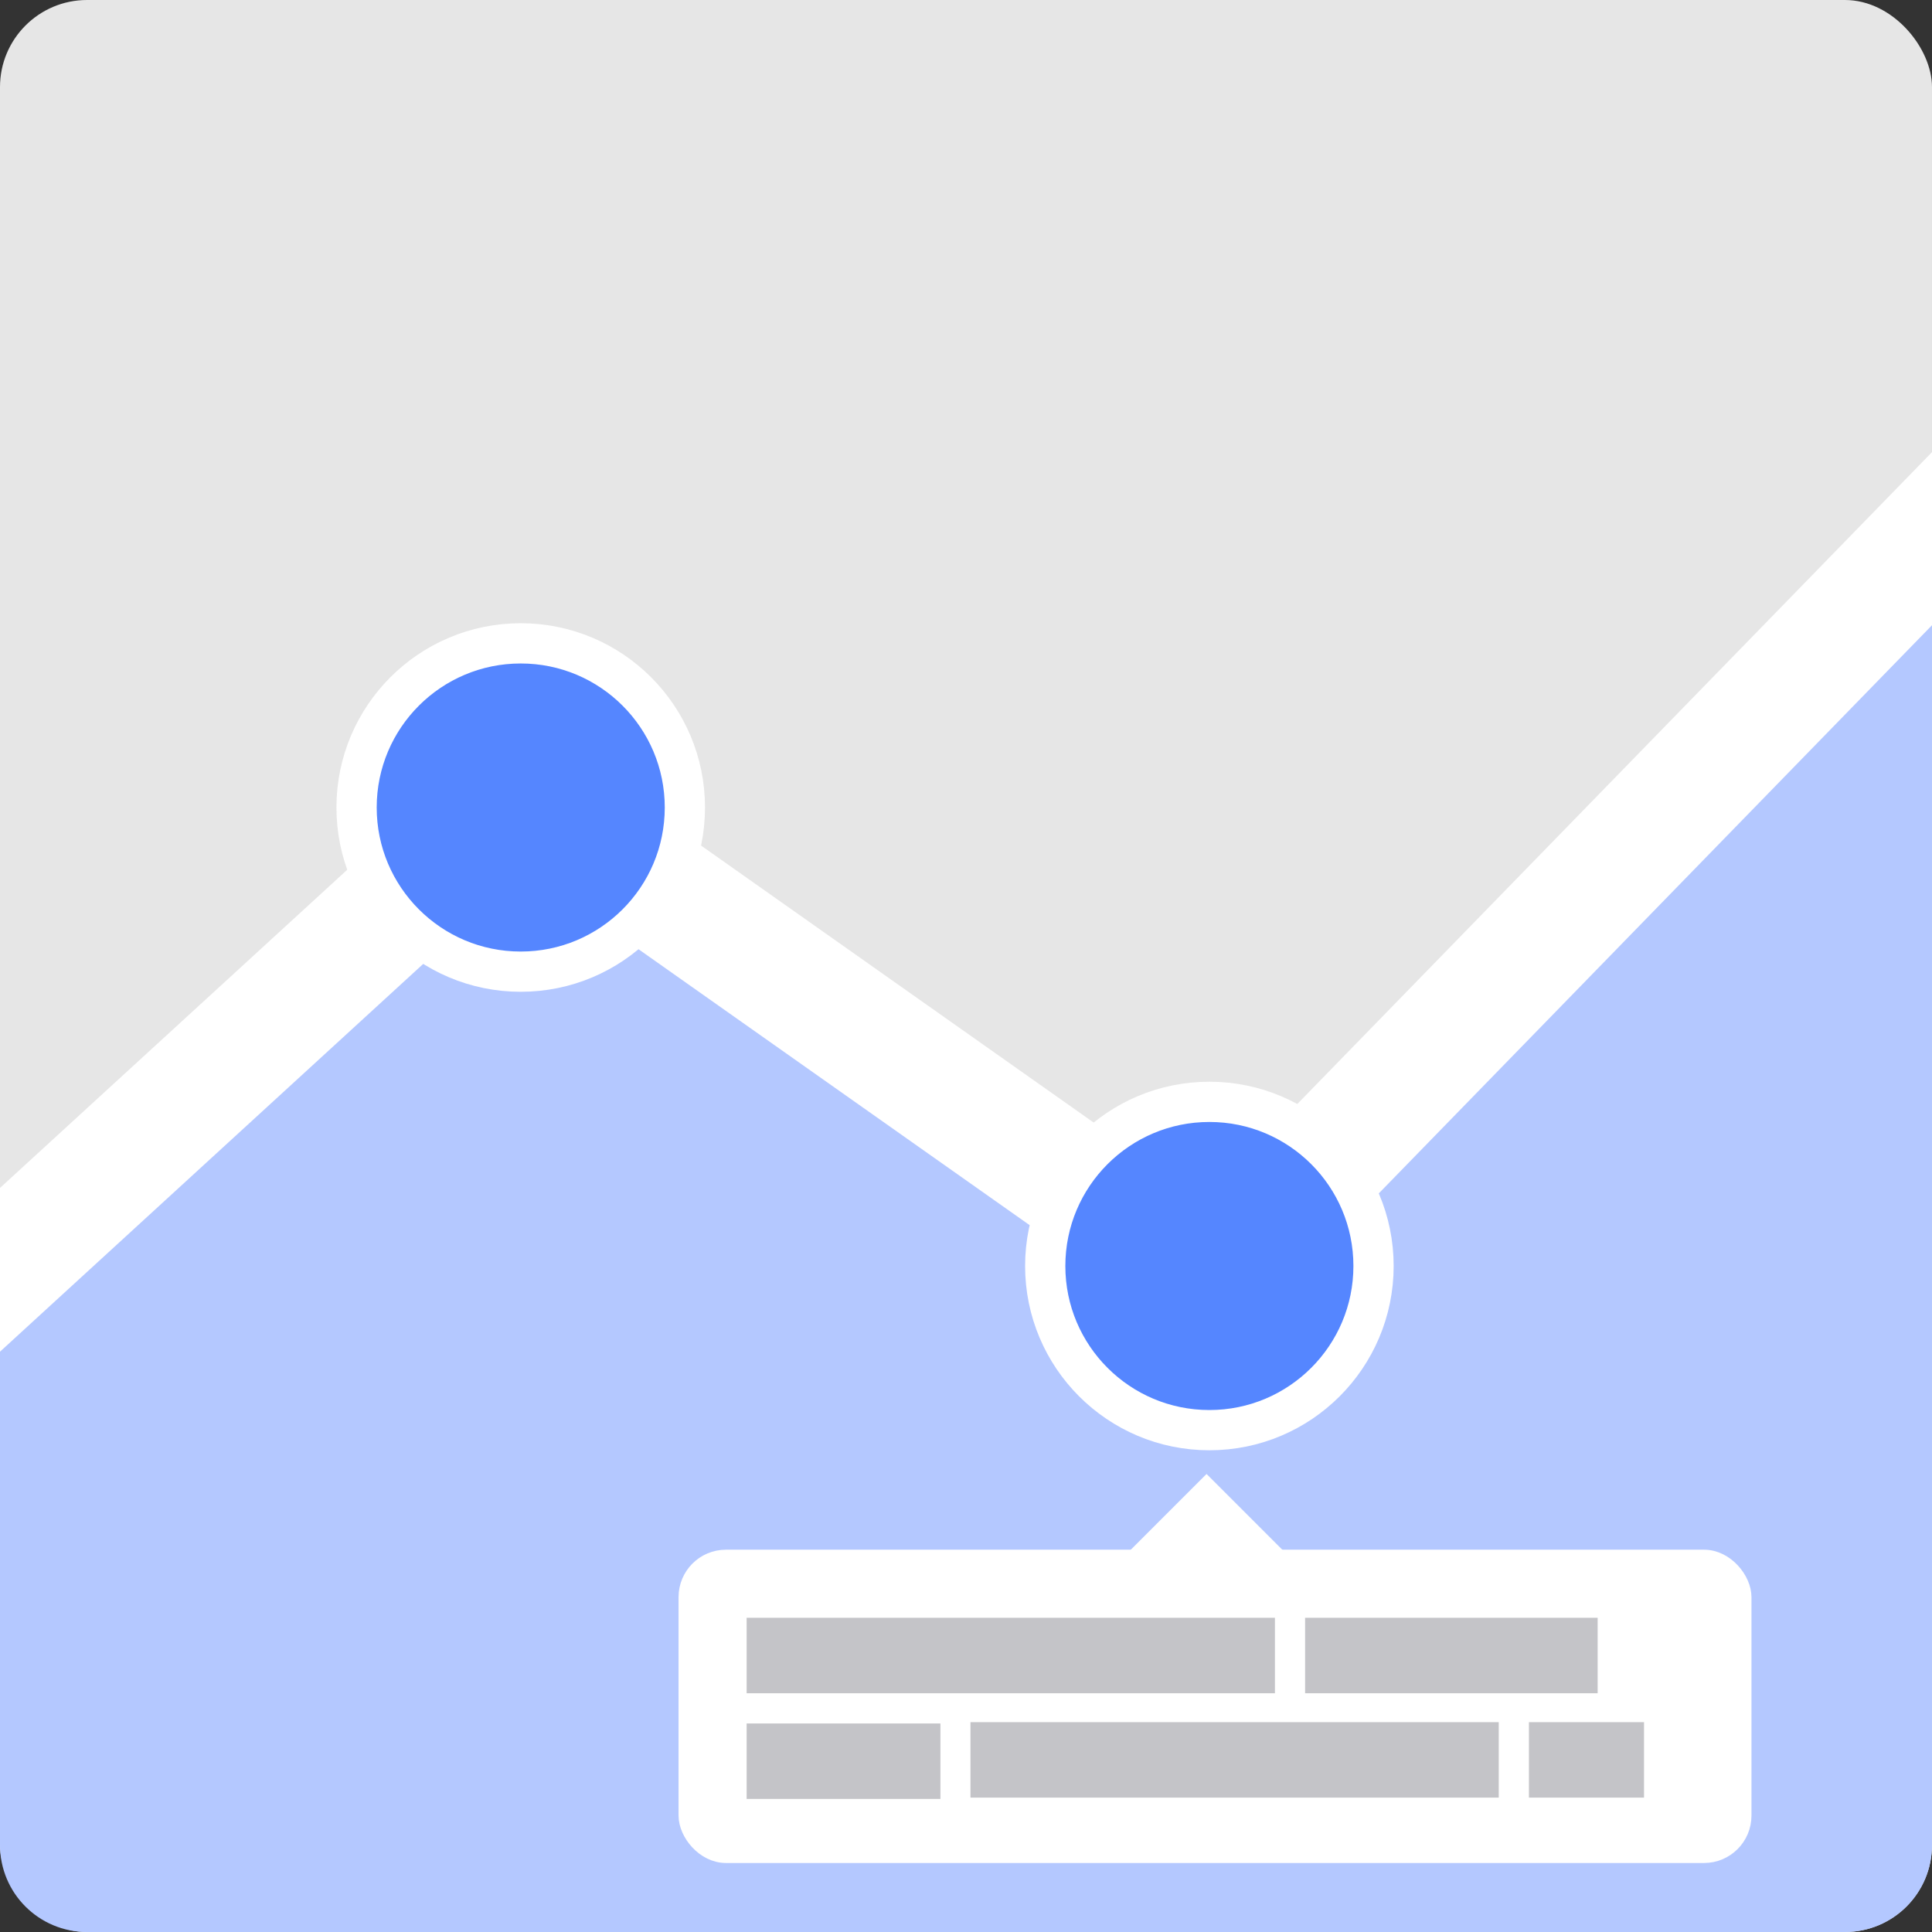 <?xml version="1.0" encoding="UTF-8" standalone="no"?>
<!-- Created with Inkscape (http://www.inkscape.org/) -->

<svg
   xmlns:osb="http://www.openswatchbook.org/uri/2009/osb"
   xmlns:dc="http://purl.org/dc/elements/1.1/"
   xmlns:cc="http://creativecommons.org/ns#"
   xmlns:rdf="http://www.w3.org/1999/02/22-rdf-syntax-ns#"
   xmlns:svg="http://www.w3.org/2000/svg"
   xmlns="http://www.w3.org/2000/svg"
   xmlns:sodipodi="http://sodipodi.sourceforge.net/DTD/sodipodi-0.dtd"
   xmlns:inkscape="http://www.inkscape.org/namespaces/inkscape"
   width="256"
   height="256"
   viewBox="0 0 67.733 67.733"
   version="1.1"
   id="svg8"
   inkscape:version="0.92.1 r15371"
   sodipodi:docname="statistics_2.svg"
   inkscape:export-filename="/bluebear/projecten/werkvergunningensysteem.nl.0061/visuals/statistics_2.png"
   inkscape:export-xdpi="96.000008"
   inkscape:export-ydpi="96.000008">
  <rect x="0" y="0" width="67.733" height="67.733" fill="#333333" stroke="none"/>
  <defs
     id="defs2">
    <filter
       style="color-interpolation-filters:sRGB;"
       inkscape:label="Drop Shadow"
       id="filter4811"
       x="-0.07"
       width="1.139"
       y="-0.07"
       height="1.139">
      <feFlood
         flood-opacity="0.498"
         flood-color="rgb(0,0,0)"
         result="flood"
         id="feFlood4801" />
      <feComposite
         in="flood"
         in2="SourceGraphic"
         operator="in"
         result="composite1"
         id="feComposite4803" />
      <feGaussianBlur
         in="composite1"
         stdDeviation="0.497"
         result="blur"
         id="feGaussianBlur4805" />
      <feOffset
         dx="0.5"
         dy="0.263"
         result="offset"
         id="feOffset4807" />
      <feComposite
         in="SourceGraphic"
         in2="offset"
         operator="over"
         result="composite2"
         id="feComposite4809" />
    </filter>
    <filter
       style="color-interpolation-filters:sRGB;"
       inkscape:label="Drop Shadow"
       id="filter4823">
      <feFlood
         flood-opacity="0.498"
         flood-color="rgb(0,0,0)"
         result="flood"
         id="feFlood4813" />
      <feComposite
         in="flood"
         in2="SourceGraphic"
         operator="in"
         result="composite1"
         id="feComposite4815" />
      <feGaussianBlur
         in="composite1"
         stdDeviation="0.5"
         result="blur"
         id="feGaussianBlur4817" />
      <feOffset
         dx="0.5"
         dy="0.3"
         result="offset"
         id="feOffset4819" />
      <feComposite
         in="SourceGraphic"
         in2="offset"
         operator="over"
         result="composite2"
         id="feComposite4821" />
    </filter>
    <filter
       style="color-interpolation-filters:sRGB;"
       inkscape:label="Drop Shadow"
       id="filter4835">
      <feFlood
         flood-opacity="0.498"
         flood-color="rgb(0,0,0)"
         result="flood"
         id="feFlood4825" />
      <feComposite
         in="flood"
         in2="SourceGraphic"
         operator="in"
         result="composite1"
         id="feComposite4827" />
      <feGaussianBlur
         in="composite1"
         stdDeviation="0.5"
         result="blur"
         id="feGaussianBlur4829" />
      <feOffset
         dx="0.5"
         dy="0.3"
         result="offset"
         id="feOffset4831" />
      <feComposite
         in="SourceGraphic"
         in2="offset"
         operator="over"
         result="composite2"
         id="feComposite4833" />
    </filter>
    <filter
       style="color-interpolation-filters:sRGB"
       inkscape:label="Drop Shadow"
       id="filter4823-3">
      <feFlood
         flood-opacity="0.498"
         flood-color="rgb(0,0,0)"
         result="flood"
         id="feFlood4813-6" />
      <feComposite
         in="flood"
         in2="SourceGraphic"
         operator="in"
         result="composite1"
         id="feComposite4815-7" />
      <feGaussianBlur
         in="composite1"
         stdDeviation="0.5"
         result="blur"
         id="feGaussianBlur4817-5" />
      <feOffset
         dx="0.5"
         dy="0.3"
         result="offset"
         id="feOffset4819-3" />
      <feComposite
         in="SourceGraphic"
         in2="offset"
         operator="over"
         result="composite2"
         id="feComposite4821-5" />
    </filter>
    <marker
       markerWidth="256"
       markerHeight="256"
       refX="128"
       refY="128"
       orient="auto"
       id="marker5876">
      <rect
         style="opacity:1;fill:#e6e6e6;fill-opacity:1;fill-rule:nonzero;stroke:none;stroke-width:2.669;stroke-linecap:round;stroke-linejoin:round;stroke-miterlimit:4;stroke-dasharray:none;stroke-dashoffset:0;stroke-opacity:1;paint-order:normal"
         id="rect5873"
         width="256"
         height="256"
         x="0"
         y="0"
         ry="11.538" />
    </marker>
    <linearGradient
       id="linearGradient5568"
       osb:paint="solid">
      <stop
         style="stop-color:#e6e6e6;stop-opacity:1;"
         offset="0"
         id="stop5566" />
    </linearGradient>
    <linearGradient
       id="linearGradient5454"
       osb:paint="solid">
      <stop
         style="stop-color:#b4c8ff;stop-opacity:1;"
         offset="0"
         id="stop5452" />
    </linearGradient>
    <linearGradient
       id="linearGradient5562"
       osb:paint="solid">
      <stop
         style="stop-color:#c4c4c8;stop-opacity:1;"
         offset="0"
         id="stop5560" />
    </linearGradient>
    <linearGradient
       id="linearGradient5430"
       osb:paint="solid">
      <stop
         style="stop-color:#5586ff;stop-opacity:1;"
         offset="0"
         id="stop5428" />
    </linearGradient>
  </defs>
  <sodipodi:namedview
     id="base"
     pagecolor="#ffffff"
     bordercolor="#666666"
     borderopacity="1.0"
     inkscape:pageopacity="0.64705882"
     inkscape:pageshadow="2"
     inkscape:zoom="1"
     inkscape:cx="3.0909729"
     inkscape:cy="306.81397"
     inkscape:document-units="mm"
     inkscape:current-layer="layer5"
     showgrid="false"
     inkscape:pagecheckerboard="false"
     units="px"
     width="128px"
     inkscape:window-width="1920"
     inkscape:window-height="1047"
     inkscape:window-x="0"
     inkscape:window-y="0"
     inkscape:window-maximized="1"
     inkscape:snap-page="true" />
  <g
     inkscape:groupmode="layer"
     id="layer2"
     inkscape:label="map"
     style="display:inline">
    <rect
       style="opacity:1;fill:#e6e6e6;fill-opacity:1;fill-rule:nonzero;stroke:none;stroke-width:0.706;stroke-linecap:round;stroke-linejoin:round;stroke-miterlimit:4;stroke-dasharray:none;stroke-dashoffset:0;stroke-opacity:1;paint-order:normal"
       id="rect5111"
       width="67.733"
       height="67.733"
       x="0"
       y="0"
       ry="3.053" />
  </g>
  <g
     inkscape:groupmode="layer"
     id="layer3"
     inkscape:label="items"
     style="display:inline">
    <path
       style="display:inline;opacity:1;fill:#b4c8ff;fill-opacity:1;fill-rule:nonzero;stroke:none;stroke-width:0.706;stroke-linecap:round;stroke-linejoin:round;stroke-miterlimit:4;stroke-dasharray:none;stroke-dashoffset:0;stroke-opacity:1;paint-order:normal"
       d="M 18.266,27.781 42.455,44.847 67.733,17.869 v 46.811 c 0,1.691 -1.362,3.053 -3.053,3.053 H 3.053 C 1.362,67.733 0,66.372 0,64.68 V 45.915 Z"
       id="rect5111-6"
       inkscape:connector-curvature="0"
       sodipodi:nodetypes="cccsssscc" />
    <rect
       style="opacity:1;fill:#ffffff;fill-opacity:1;fill-rule:nonzero;stroke:#ffffff;stroke-width:0.524;stroke-linecap:round;stroke-linejoin:round;stroke-miterlimit:4;stroke-dasharray:none;stroke-dashoffset:0;stroke-opacity:1;paint-order:normal"
       id="rect5598"
       width="37.091"
       height="10.46"
       x="24.051"
       y="54.592"
       ry="1.4" />
    <rect
       style="opacity:1;fill:#ffffff;fill-opacity:1;fill-rule:nonzero;stroke:none;stroke-width:1.433;stroke-linecap:round;stroke-linejoin:round;stroke-miterlimit:4;stroke-dasharray:none;stroke-dashoffset:0;stroke-opacity:1;paint-order:normal"
       id="rect5683"
       width="6.383"
       height="6.383"
       x="66.45"
       y="6.629"
       ry="0"
       transform="rotate(45)" />
    <rect
       style="opacity:1;fill:#c4c4c8;fill-opacity:1;fill-rule:nonzero;stroke:none;stroke-width:0.706;stroke-linecap:round;stroke-linejoin:round;stroke-miterlimit:4;stroke-dasharray:none;stroke-dashoffset:0;stroke-opacity:1;paint-order:normal"
       id="rect5600"
       width="18.521"
       height="2.646"
       x="26.176"
       y="56.717"
       ry="0" />
    <rect
       style="opacity:1;fill:#c4c4c8;fill-opacity:1;fill-rule:nonzero;stroke:none;stroke-width:0.525;stroke-linecap:round;stroke-linejoin:round;stroke-miterlimit:4;stroke-dasharray:none;stroke-dashoffset:0;stroke-opacity:1;paint-order:normal"
       id="rect5600-3"
       width="10.256"
       height="2.646"
       x="45.755"
       y="56.717"
       ry="0" />
    <rect
       style="display:inline;opacity:1;fill:#c4c4c8;fill-opacity:1;fill-rule:nonzero;stroke:none;stroke-width:0.706;stroke-linecap:round;stroke-linejoin:round;stroke-miterlimit:4;stroke-dasharray:none;stroke-dashoffset:0;stroke-opacity:1;paint-order:normal"
       id="rect5600-2"
       width="18.521"
       height="2.646"
       x="34.023"
       y="60.376"
       ry="0" />
    <rect
       style="display:inline;opacity:1;fill:#c4c4c8;fill-opacity:1;fill-rule:nonzero;stroke:none;stroke-width:0.329;stroke-linecap:round;stroke-linejoin:round;stroke-miterlimit:4;stroke-dasharray:none;stroke-dashoffset:0;stroke-opacity:1;paint-order:normal"
       id="rect5600-3-9"
       width="4.035"
       height="2.646"
       x="53.602"
       y="60.376"
       ry="0" />
    <rect
       style="display:inline;opacity:1;fill:#c4c4c8;fill-opacity:1;fill-rule:nonzero;stroke:none;stroke-width:0.427;stroke-linecap:round;stroke-linejoin:round;stroke-miterlimit:4;stroke-dasharray:none;stroke-dashoffset:0;stroke-opacity:1;paint-order:normal"
       id="rect5600-3-9-3"
       width="6.794"
       height="2.646"
       x="26.176"
       y="60.422"
       ry="0" />
  </g>
  <g
     inkscape:groupmode="layer"
     id="layer5"
     inkscape:label="text">
    <path
       style="fill:none;fill-rule:evenodd;stroke:#ffffff;stroke-width:4.233;stroke-linecap:butt;stroke-linejoin:miter;stroke-miterlimit:4;stroke-dasharray:none;stroke-opacity:1"
       d="M -3.969,48.154 18.266,27.781 42.455,44.847 71.437,15.081"
       id="path5903"
       inkscape:connector-curvature="0"
       sodipodi:nodetypes="cccc" />
    <circle
       style="opacity:1;fill:#5586ff;fill-opacity:1;fill-rule:nonzero;stroke:#ffffff;stroke-width:1.411;stroke-linecap:round;stroke-linejoin:round;stroke-miterlimit:4;stroke-dasharray:none;stroke-dashoffset:0;stroke-opacity:1;paint-order:normal"
       id="path5905"
       cx="42.399"
       cy="44.384"
       r="5.755" />
    <circle
       style="opacity:1;fill:#5586ff;fill-opacity:1;fill-rule:nonzero;stroke:#ffffff;stroke-width:1.411;stroke-linecap:round;stroke-linejoin:round;stroke-miterlimit:4;stroke-dasharray:none;stroke-dashoffset:0;stroke-opacity:1;paint-order:normal"
       id="path5905-1"
       cx="18.256"
       cy="28.31"
       r="5.755" />
  </g>
  <g
     inkscape:groupmode="layer"
     id="layer4"
     inkscape:label="buildings" />
  <g
     inkscape:label="markers"
     inkscape:groupmode="layer"
     id="layer1"
     transform="translate(0,-229.267)" />
</svg>
